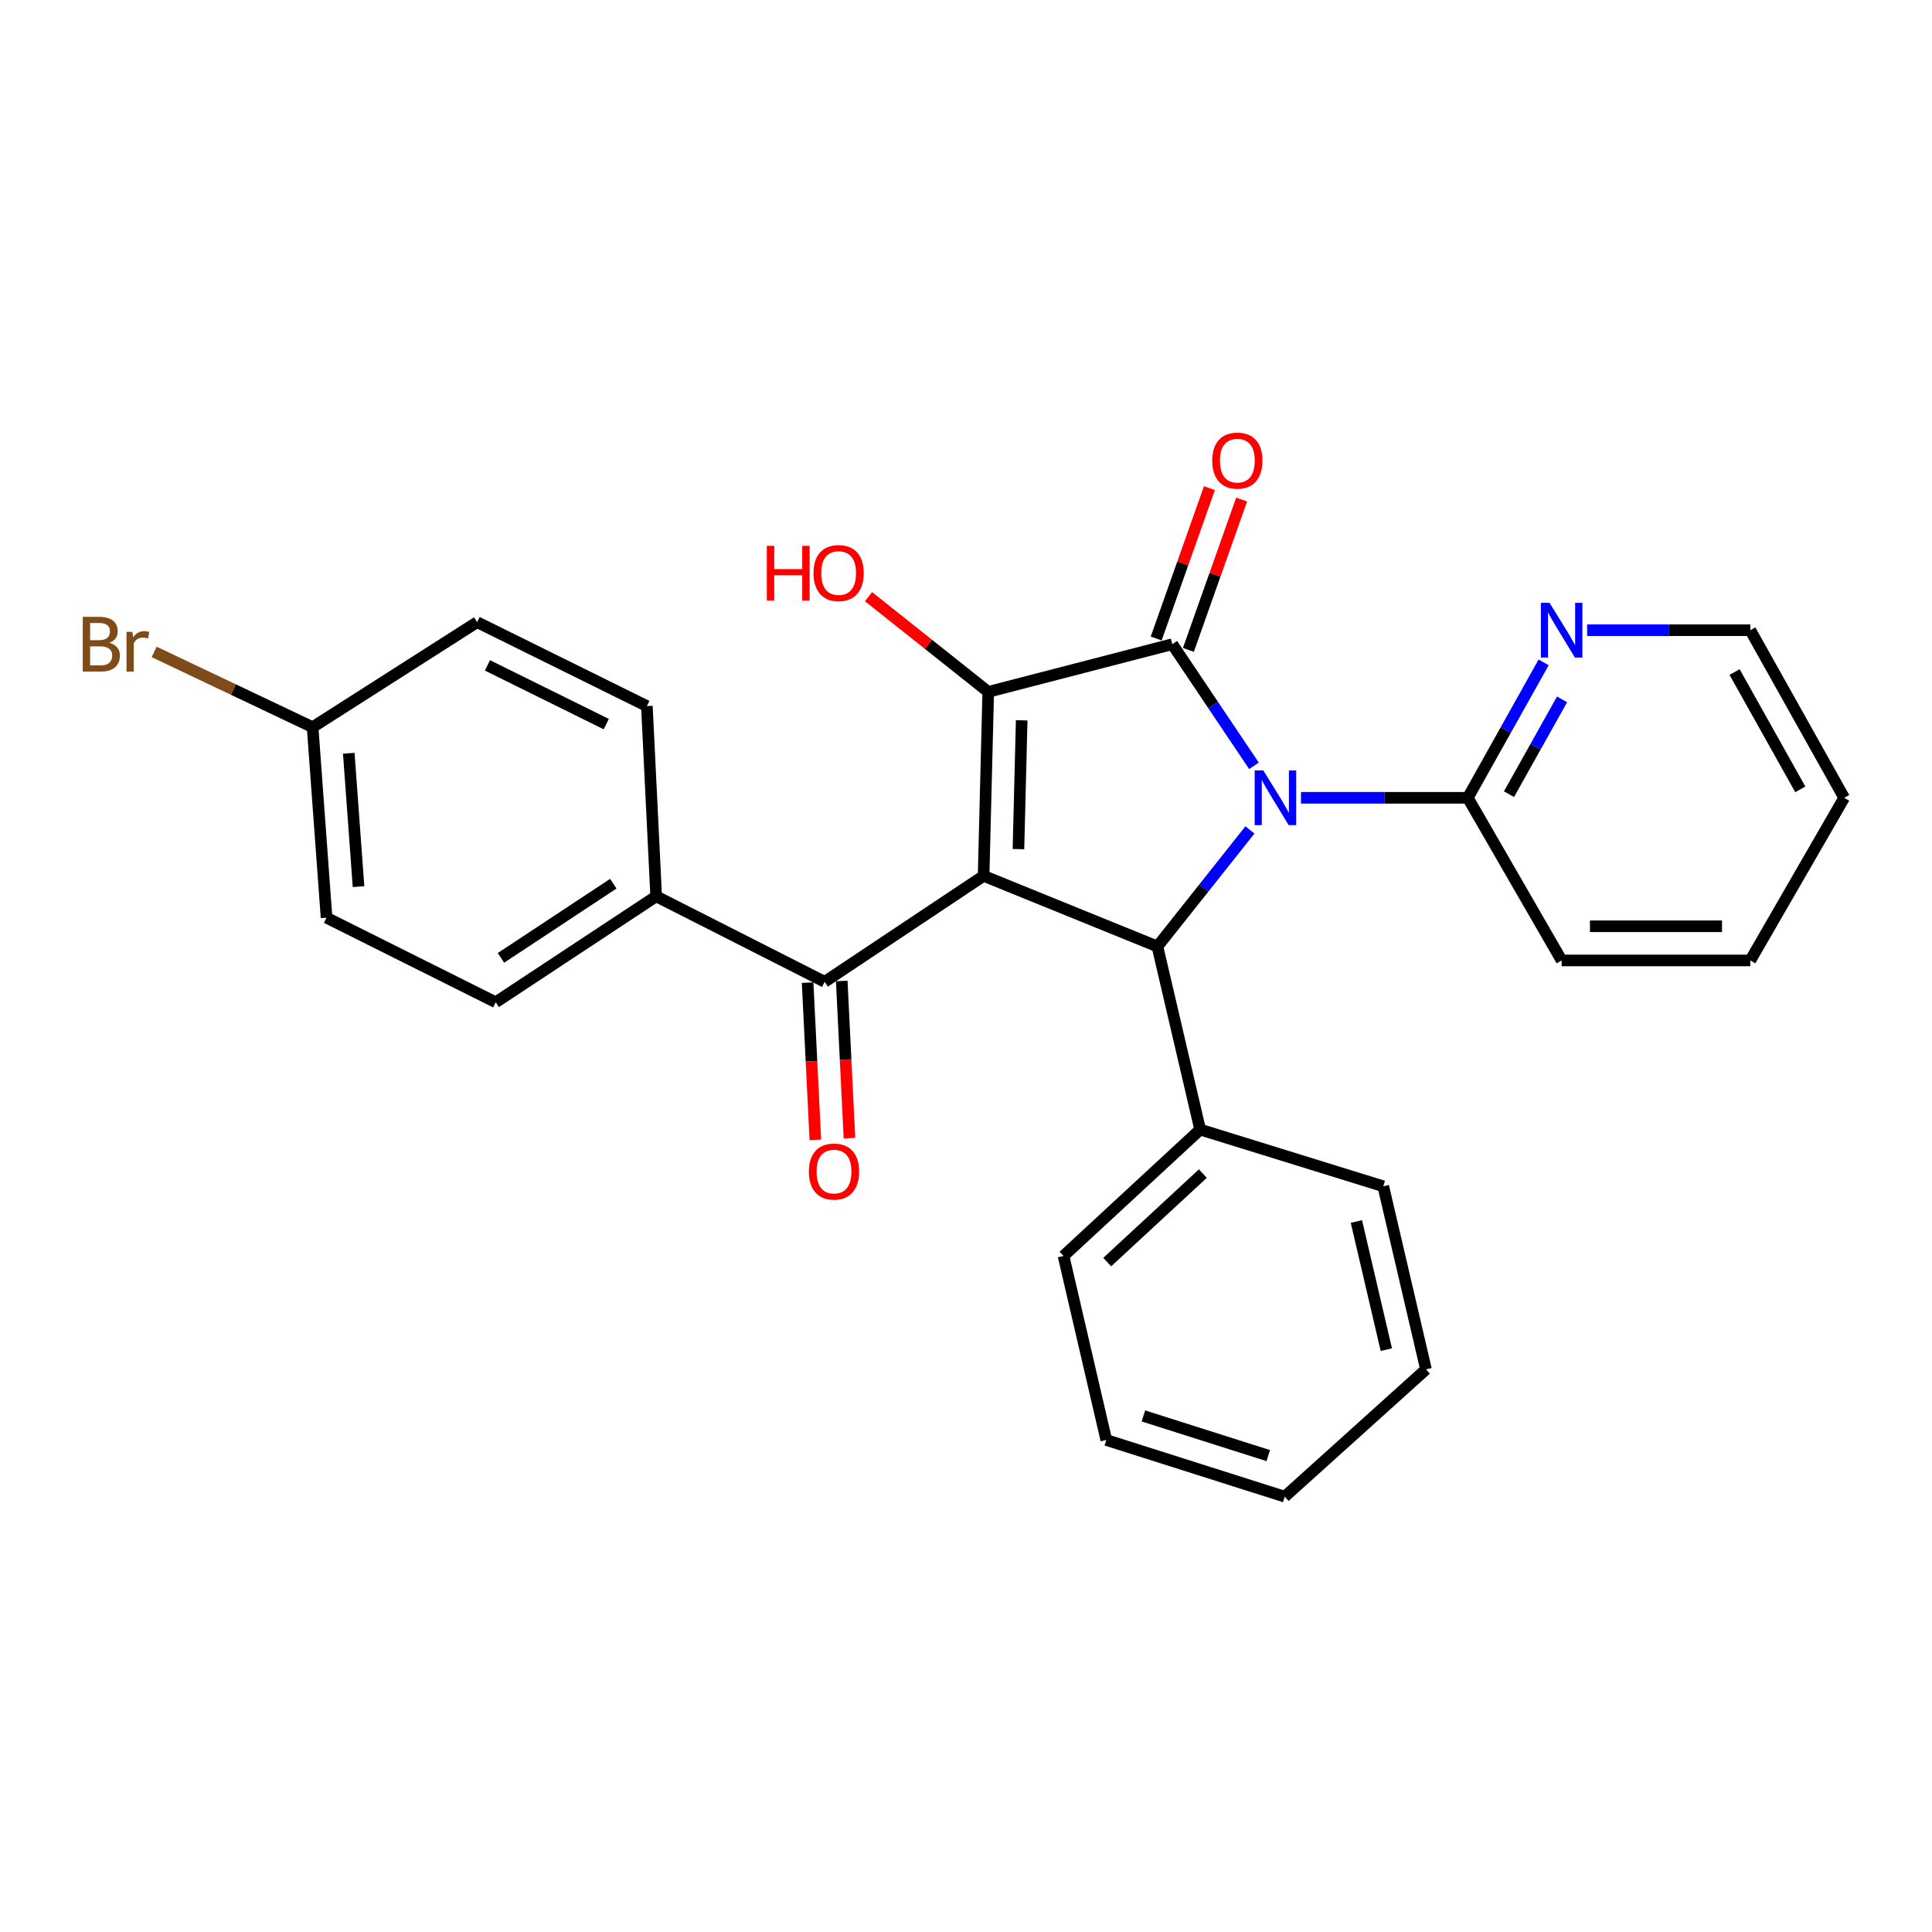<?xml version='1.0' encoding='iso-8859-1'?>
<svg version='1.1' baseProfile='full'
              xmlns='http://www.w3.org/2000/svg'
                      xmlns:rdkit='http://www.rdkit.org/xml'
                      xmlns:xlink='http://www.w3.org/1999/xlink'
                  xml:space='preserve'
width='1000px' height='1000px' viewBox='0 0 1000 1000'>
<!-- END OF HEADER -->
<rect style='opacity:1.0;fill:#FFFFFF;stroke:none' width='1000' height='1000' x='0' y='0'> </rect>
<path class='bond-2' d='M 509.112,453.345 L 511.509,358.108' style='fill:none;fill-rule:evenodd;stroke:#000000;stroke-width:6px;stroke-linecap:butt;stroke-linejoin:miter;stroke-opacity:1' />
<path class='bond-2' d='M 527.146,439.505 L 528.824,372.838' style='fill:none;fill-rule:evenodd;stroke:#000000;stroke-width:6px;stroke-linecap:butt;stroke-linejoin:miter;stroke-opacity:1' />
<path class='bond-3' d='M 509.112,453.345 L 599.075,489.904' style='fill:none;fill-rule:evenodd;stroke:#000000;stroke-width:6px;stroke-linecap:butt;stroke-linejoin:miter;stroke-opacity:1' />
<path class='bond-4' d='M 509.112,453.345 L 426.85,508.184' style='fill:none;fill-rule:evenodd;stroke:#000000;stroke-width:6px;stroke-linecap:butt;stroke-linejoin:miter;stroke-opacity:1' />
<path class='bond-0' d='M 646.971,429.563 L 623.023,459.733' style='fill:none;fill-rule:evenodd;stroke:#0000FF;stroke-width:6px;stroke-linecap:butt;stroke-linejoin:miter;stroke-opacity:1' />
<path class='bond-0' d='M 623.023,459.733 L 599.075,489.904' style='fill:none;fill-rule:evenodd;stroke:#000000;stroke-width:6px;stroke-linecap:butt;stroke-linejoin:miter;stroke-opacity:1' />
<path class='bond-5' d='M 673.389,412.946 L 716.559,412.946' style='fill:none;fill-rule:evenodd;stroke:#0000FF;stroke-width:6px;stroke-linecap:butt;stroke-linejoin:miter;stroke-opacity:1' />
<path class='bond-5' d='M 716.559,412.946 L 759.729,412.946' style='fill:none;fill-rule:evenodd;stroke:#000000;stroke-width:6px;stroke-linecap:butt;stroke-linejoin:miter;stroke-opacity:1' />
<path class='bond-27' d='M 649.045,396.392 L 627.911,364.913' style='fill:none;fill-rule:evenodd;stroke:#0000FF;stroke-width:6px;stroke-linecap:butt;stroke-linejoin:miter;stroke-opacity:1' />
<path class='bond-27' d='M 627.911,364.913 L 606.776,333.434' style='fill:none;fill-rule:evenodd;stroke:#000000;stroke-width:6px;stroke-linecap:butt;stroke-linejoin:miter;stroke-opacity:1' />
<path class='bond-1' d='M 606.776,333.434 L 511.509,358.108' style='fill:none;fill-rule:evenodd;stroke:#000000;stroke-width:6px;stroke-linecap:butt;stroke-linejoin:miter;stroke-opacity:1' />
<path class='bond-6' d='M 615.109,336.385 L 628.885,297.476' style='fill:none;fill-rule:evenodd;stroke:#000000;stroke-width:6px;stroke-linecap:butt;stroke-linejoin:miter;stroke-opacity:1' />
<path class='bond-6' d='M 628.885,297.476 L 642.661,258.567' style='fill:none;fill-rule:evenodd;stroke:#FF0000;stroke-width:6px;stroke-linecap:butt;stroke-linejoin:miter;stroke-opacity:1' />
<path class='bond-6' d='M 598.442,330.484 L 612.218,291.575' style='fill:none;fill-rule:evenodd;stroke:#000000;stroke-width:6px;stroke-linecap:butt;stroke-linejoin:miter;stroke-opacity:1' />
<path class='bond-6' d='M 612.218,291.575 L 625.995,252.666' style='fill:none;fill-rule:evenodd;stroke:#FF0000;stroke-width:6px;stroke-linecap:butt;stroke-linejoin:miter;stroke-opacity:1' />
<path class='bond-11' d='M 511.509,358.108 L 480.526,333.472' style='fill:none;fill-rule:evenodd;stroke:#000000;stroke-width:6px;stroke-linecap:butt;stroke-linejoin:miter;stroke-opacity:1' />
<path class='bond-11' d='M 480.526,333.472 L 449.543,308.836' style='fill:none;fill-rule:evenodd;stroke:#FF0000;stroke-width:6px;stroke-linecap:butt;stroke-linejoin:miter;stroke-opacity:1' />
<path class='bond-9' d='M 599.075,489.904 L 621.195,584.66' style='fill:none;fill-rule:evenodd;stroke:#000000;stroke-width:6px;stroke-linecap:butt;stroke-linejoin:miter;stroke-opacity:1' />
<path class='bond-7' d='M 426.85,508.184 L 339.637,463.934' style='fill:none;fill-rule:evenodd;stroke:#000000;stroke-width:6px;stroke-linecap:butt;stroke-linejoin:miter;stroke-opacity:1' />
<path class='bond-10' d='M 418.021,508.617 L 420.02,549.297' style='fill:none;fill-rule:evenodd;stroke:#000000;stroke-width:6px;stroke-linecap:butt;stroke-linejoin:miter;stroke-opacity:1' />
<path class='bond-10' d='M 420.02,549.297 L 422.019,589.976' style='fill:none;fill-rule:evenodd;stroke:#FF0000;stroke-width:6px;stroke-linecap:butt;stroke-linejoin:miter;stroke-opacity:1' />
<path class='bond-10' d='M 435.679,507.75 L 437.679,548.429' style='fill:none;fill-rule:evenodd;stroke:#000000;stroke-width:6px;stroke-linecap:butt;stroke-linejoin:miter;stroke-opacity:1' />
<path class='bond-10' d='M 437.679,548.429 L 439.678,589.108' style='fill:none;fill-rule:evenodd;stroke:#FF0000;stroke-width:6px;stroke-linecap:butt;stroke-linejoin:miter;stroke-opacity:1' />
<path class='bond-8' d='M 759.729,412.946 L 779.359,377.894' style='fill:none;fill-rule:evenodd;stroke:#000000;stroke-width:6px;stroke-linecap:butt;stroke-linejoin:miter;stroke-opacity:1' />
<path class='bond-8' d='M 779.359,377.894 L 798.989,342.841' style='fill:none;fill-rule:evenodd;stroke:#0000FF;stroke-width:6px;stroke-linecap:butt;stroke-linejoin:miter;stroke-opacity:1' />
<path class='bond-8' d='M 781.044,411.069 L 794.785,386.532' style='fill:none;fill-rule:evenodd;stroke:#000000;stroke-width:6px;stroke-linecap:butt;stroke-linejoin:miter;stroke-opacity:1' />
<path class='bond-8' d='M 794.785,386.532 L 808.526,361.995' style='fill:none;fill-rule:evenodd;stroke:#0000FF;stroke-width:6px;stroke-linecap:butt;stroke-linejoin:miter;stroke-opacity:1' />
<path class='bond-18' d='M 759.729,412.946 L 808.31,497.124' style='fill:none;fill-rule:evenodd;stroke:#000000;stroke-width:6px;stroke-linecap:butt;stroke-linejoin:miter;stroke-opacity:1' />
<path class='bond-12' d='M 339.637,463.934 L 256.58,518.772' style='fill:none;fill-rule:evenodd;stroke:#000000;stroke-width:6px;stroke-linecap:butt;stroke-linejoin:miter;stroke-opacity:1' />
<path class='bond-12' d='M 317.437,457.405 L 259.297,495.792' style='fill:none;fill-rule:evenodd;stroke:#000000;stroke-width:6px;stroke-linecap:butt;stroke-linejoin:miter;stroke-opacity:1' />
<path class='bond-13' d='M 339.637,463.934 L 334.824,365.475' style='fill:none;fill-rule:evenodd;stroke:#000000;stroke-width:6px;stroke-linecap:butt;stroke-linejoin:miter;stroke-opacity:1' />
<path class='bond-19' d='M 821.492,326.195 L 863.723,326.195' style='fill:none;fill-rule:evenodd;stroke:#0000FF;stroke-width:6px;stroke-linecap:butt;stroke-linejoin:miter;stroke-opacity:1' />
<path class='bond-19' d='M 863.723,326.195 L 905.954,326.195' style='fill:none;fill-rule:evenodd;stroke:#000000;stroke-width:6px;stroke-linecap:butt;stroke-linejoin:miter;stroke-opacity:1' />
<path class='bond-20' d='M 621.195,584.66 L 550.484,650.087' style='fill:none;fill-rule:evenodd;stroke:#000000;stroke-width:6px;stroke-linecap:butt;stroke-linejoin:miter;stroke-opacity:1' />
<path class='bond-20' d='M 622.596,607.452 L 573.098,653.25' style='fill:none;fill-rule:evenodd;stroke:#000000;stroke-width:6px;stroke-linecap:butt;stroke-linejoin:miter;stroke-opacity:1' />
<path class='bond-21' d='M 621.195,584.66 L 715.971,614.019' style='fill:none;fill-rule:evenodd;stroke:#000000;stroke-width:6px;stroke-linecap:butt;stroke-linejoin:miter;stroke-opacity:1' />
<path class='bond-15' d='M 256.58,518.772 L 169.023,475.004' style='fill:none;fill-rule:evenodd;stroke:#000000;stroke-width:6px;stroke-linecap:butt;stroke-linejoin:miter;stroke-opacity:1' />
<path class='bond-16' d='M 334.824,365.475 L 246.954,322.031' style='fill:none;fill-rule:evenodd;stroke:#000000;stroke-width:6px;stroke-linecap:butt;stroke-linejoin:miter;stroke-opacity:1' />
<path class='bond-16' d='M 313.808,374.807 L 252.299,344.396' style='fill:none;fill-rule:evenodd;stroke:#000000;stroke-width:6px;stroke-linecap:butt;stroke-linejoin:miter;stroke-opacity:1' />
<path class='bond-14' d='M 161.804,376.387 L 246.954,322.031' style='fill:none;fill-rule:evenodd;stroke:#000000;stroke-width:6px;stroke-linecap:butt;stroke-linejoin:miter;stroke-opacity:1' />
<path class='bond-17' d='M 161.804,376.387 L 120.793,356.907' style='fill:none;fill-rule:evenodd;stroke:#000000;stroke-width:6px;stroke-linecap:butt;stroke-linejoin:miter;stroke-opacity:1' />
<path class='bond-17' d='M 120.793,356.907 L 79.782,337.426' style='fill:none;fill-rule:evenodd;stroke:#7F4C19;stroke-width:6px;stroke-linecap:butt;stroke-linejoin:miter;stroke-opacity:1' />
<path class='bond-28' d='M 161.804,376.387 L 169.023,475.004' style='fill:none;fill-rule:evenodd;stroke:#000000;stroke-width:6px;stroke-linecap:butt;stroke-linejoin:miter;stroke-opacity:1' />
<path class='bond-28' d='M 180.52,389.889 L 185.573,458.92' style='fill:none;fill-rule:evenodd;stroke:#000000;stroke-width:6px;stroke-linecap:butt;stroke-linejoin:miter;stroke-opacity:1' />
<path class='bond-22' d='M 808.31,497.124 L 905.954,497.124' style='fill:none;fill-rule:evenodd;stroke:#000000;stroke-width:6px;stroke-linecap:butt;stroke-linejoin:miter;stroke-opacity:1' />
<path class='bond-22' d='M 822.957,479.443 L 891.308,479.443' style='fill:none;fill-rule:evenodd;stroke:#000000;stroke-width:6px;stroke-linecap:butt;stroke-linejoin:miter;stroke-opacity:1' />
<path class='bond-30' d='M 905.954,326.195 L 954.545,412.946' style='fill:none;fill-rule:evenodd;stroke:#000000;stroke-width:6px;stroke-linecap:butt;stroke-linejoin:miter;stroke-opacity:1' />
<path class='bond-30' d='M 897.818,347.848 L 931.831,408.574' style='fill:none;fill-rule:evenodd;stroke:#000000;stroke-width:6px;stroke-linecap:butt;stroke-linejoin:miter;stroke-opacity:1' />
<path class='bond-24' d='M 550.484,650.087 L 572.614,745.334' style='fill:none;fill-rule:evenodd;stroke:#000000;stroke-width:6px;stroke-linecap:butt;stroke-linejoin:miter;stroke-opacity:1' />
<path class='bond-25' d='M 715.971,614.019 L 738.091,708.775' style='fill:none;fill-rule:evenodd;stroke:#000000;stroke-width:6px;stroke-linecap:butt;stroke-linejoin:miter;stroke-opacity:1' />
<path class='bond-25' d='M 702.071,632.252 L 717.555,698.581' style='fill:none;fill-rule:evenodd;stroke:#000000;stroke-width:6px;stroke-linecap:butt;stroke-linejoin:miter;stroke-opacity:1' />
<path class='bond-23' d='M 905.954,497.124 L 954.545,412.946' style='fill:none;fill-rule:evenodd;stroke:#000000;stroke-width:6px;stroke-linecap:butt;stroke-linejoin:miter;stroke-opacity:1' />
<path class='bond-29' d='M 572.614,745.334 L 664.963,774.673' style='fill:none;fill-rule:evenodd;stroke:#000000;stroke-width:6px;stroke-linecap:butt;stroke-linejoin:miter;stroke-opacity:1' />
<path class='bond-29' d='M 591.819,732.885 L 656.464,753.422' style='fill:none;fill-rule:evenodd;stroke:#000000;stroke-width:6px;stroke-linecap:butt;stroke-linejoin:miter;stroke-opacity:1' />
<path class='bond-26' d='M 738.091,708.775 L 664.963,774.673' style='fill:none;fill-rule:evenodd;stroke:#000000;stroke-width:6px;stroke-linecap:butt;stroke-linejoin:miter;stroke-opacity:1' />
<path  class='atom-1' d='M 653.9 398.786
L 663.18 413.786
Q 664.1 415.266, 665.58 417.946
Q 667.06 420.626, 667.14 420.786
L 667.14 398.786
L 670.9 398.786
L 670.9 427.106
L 667.02 427.106
L 657.06 410.706
Q 655.9 408.786, 654.66 406.586
Q 653.46 404.386, 653.1 403.706
L 653.1 427.106
L 649.42 427.106
L 649.42 398.786
L 653.9 398.786
' fill='#0000FF'/>
<path  class='atom-7' d='M 627.447 238.414
Q 627.447 231.614, 630.807 227.814
Q 634.167 224.014, 640.447 224.014
Q 646.727 224.014, 650.087 227.814
Q 653.447 231.614, 653.447 238.414
Q 653.447 245.294, 650.047 249.214
Q 646.647 253.094, 640.447 253.094
Q 634.207 253.094, 630.807 249.214
Q 627.447 245.334, 627.447 238.414
M 640.447 249.894
Q 644.767 249.894, 647.087 247.014
Q 649.447 244.094, 649.447 238.414
Q 649.447 232.854, 647.087 230.054
Q 644.767 227.214, 640.447 227.214
Q 636.127 227.214, 633.767 230.014
Q 631.447 232.814, 631.447 238.414
Q 631.447 244.134, 633.767 247.014
Q 636.127 249.894, 640.447 249.894
' fill='#FF0000'/>
<path  class='atom-9' d='M 802.05 312.035
L 811.33 327.035
Q 812.25 328.515, 813.73 331.195
Q 815.21 333.875, 815.29 334.035
L 815.29 312.035
L 819.05 312.035
L 819.05 340.355
L 815.17 340.355
L 805.21 323.955
Q 804.05 322.035, 802.81 319.835
Q 801.61 317.635, 801.25 316.955
L 801.25 340.355
L 797.57 340.355
L 797.57 312.035
L 802.05 312.035
' fill='#0000FF'/>
<path  class='atom-11' d='M 418.673 606.399
Q 418.673 599.599, 422.033 595.799
Q 425.393 591.999, 431.673 591.999
Q 437.953 591.999, 441.313 595.799
Q 444.673 599.599, 444.673 606.399
Q 444.673 613.279, 441.273 617.199
Q 437.873 621.079, 431.673 621.079
Q 425.433 621.079, 422.033 617.199
Q 418.673 613.319, 418.673 606.399
M 431.673 617.879
Q 435.993 617.879, 438.313 614.999
Q 440.673 612.079, 440.673 606.399
Q 440.673 600.839, 438.313 598.039
Q 435.993 595.199, 431.673 595.199
Q 427.353 595.199, 424.993 597.999
Q 422.673 600.799, 422.673 606.399
Q 422.673 612.119, 424.993 614.999
Q 427.353 617.879, 431.673 617.879
' fill='#FF0000'/>
<path  class='atom-12' d='M 396.909 282.532
L 400.749 282.532
L 400.749 294.572
L 415.229 294.572
L 415.229 282.532
L 419.069 282.532
L 419.069 310.852
L 415.229 310.852
L 415.229 297.772
L 400.749 297.772
L 400.749 310.852
L 396.909 310.852
L 396.909 282.532
' fill='#FF0000'/>
<path  class='atom-12' d='M 421.069 296.612
Q 421.069 289.812, 424.429 286.012
Q 427.789 282.212, 434.069 282.212
Q 440.349 282.212, 443.709 286.012
Q 447.069 289.812, 447.069 296.612
Q 447.069 303.492, 443.669 307.412
Q 440.269 311.292, 434.069 311.292
Q 427.829 311.292, 424.429 307.412
Q 421.069 303.532, 421.069 296.612
M 434.069 308.092
Q 438.389 308.092, 440.709 305.212
Q 443.069 302.292, 443.069 296.612
Q 443.069 291.052, 440.709 288.252
Q 438.389 285.412, 434.069 285.412
Q 429.749 285.412, 427.389 288.212
Q 425.069 291.012, 425.069 296.612
Q 425.069 302.332, 427.389 305.212
Q 429.749 308.092, 434.069 308.092
' fill='#FF0000'/>
<path  class='atom-18' d='M 56.599 332.714
Q 59.319 333.474, 60.679 335.154
Q 62.08 336.794, 62.08 339.234
Q 62.08 343.154, 59.559 345.394
Q 57.08 347.594, 52.359 347.594
L 42.84 347.594
L 42.84 319.274
L 51.2 319.274
Q 56.039 319.274, 58.48 321.234
Q 60.919 323.194, 60.919 326.794
Q 60.919 331.074, 56.599 332.714
M 46.639 322.474
L 46.639 331.354
L 51.2 331.354
Q 53.999 331.354, 55.44 330.234
Q 56.919 329.074, 56.919 326.794
Q 56.919 322.474, 51.2 322.474
L 46.639 322.474
M 52.359 344.394
Q 55.12 344.394, 56.599 343.074
Q 58.08 341.754, 58.08 339.234
Q 58.08 336.914, 56.44 335.754
Q 54.84 334.554, 51.76 334.554
L 46.639 334.554
L 46.639 344.394
L 52.359 344.394
' fill='#7F4C19'/>
<path  class='atom-18' d='M 68.519 327.034
L 68.96 329.874
Q 71.12 326.674, 74.639 326.674
Q 75.76 326.674, 77.279 327.074
L 76.68 330.434
Q 74.96 330.034, 73.999 330.034
Q 72.32 330.034, 71.2 330.714
Q 70.12 331.354, 69.24 332.914
L 69.24 347.594
L 65.48 347.594
L 65.48 327.034
L 68.519 327.034
' fill='#7F4C19'/>
</svg>
